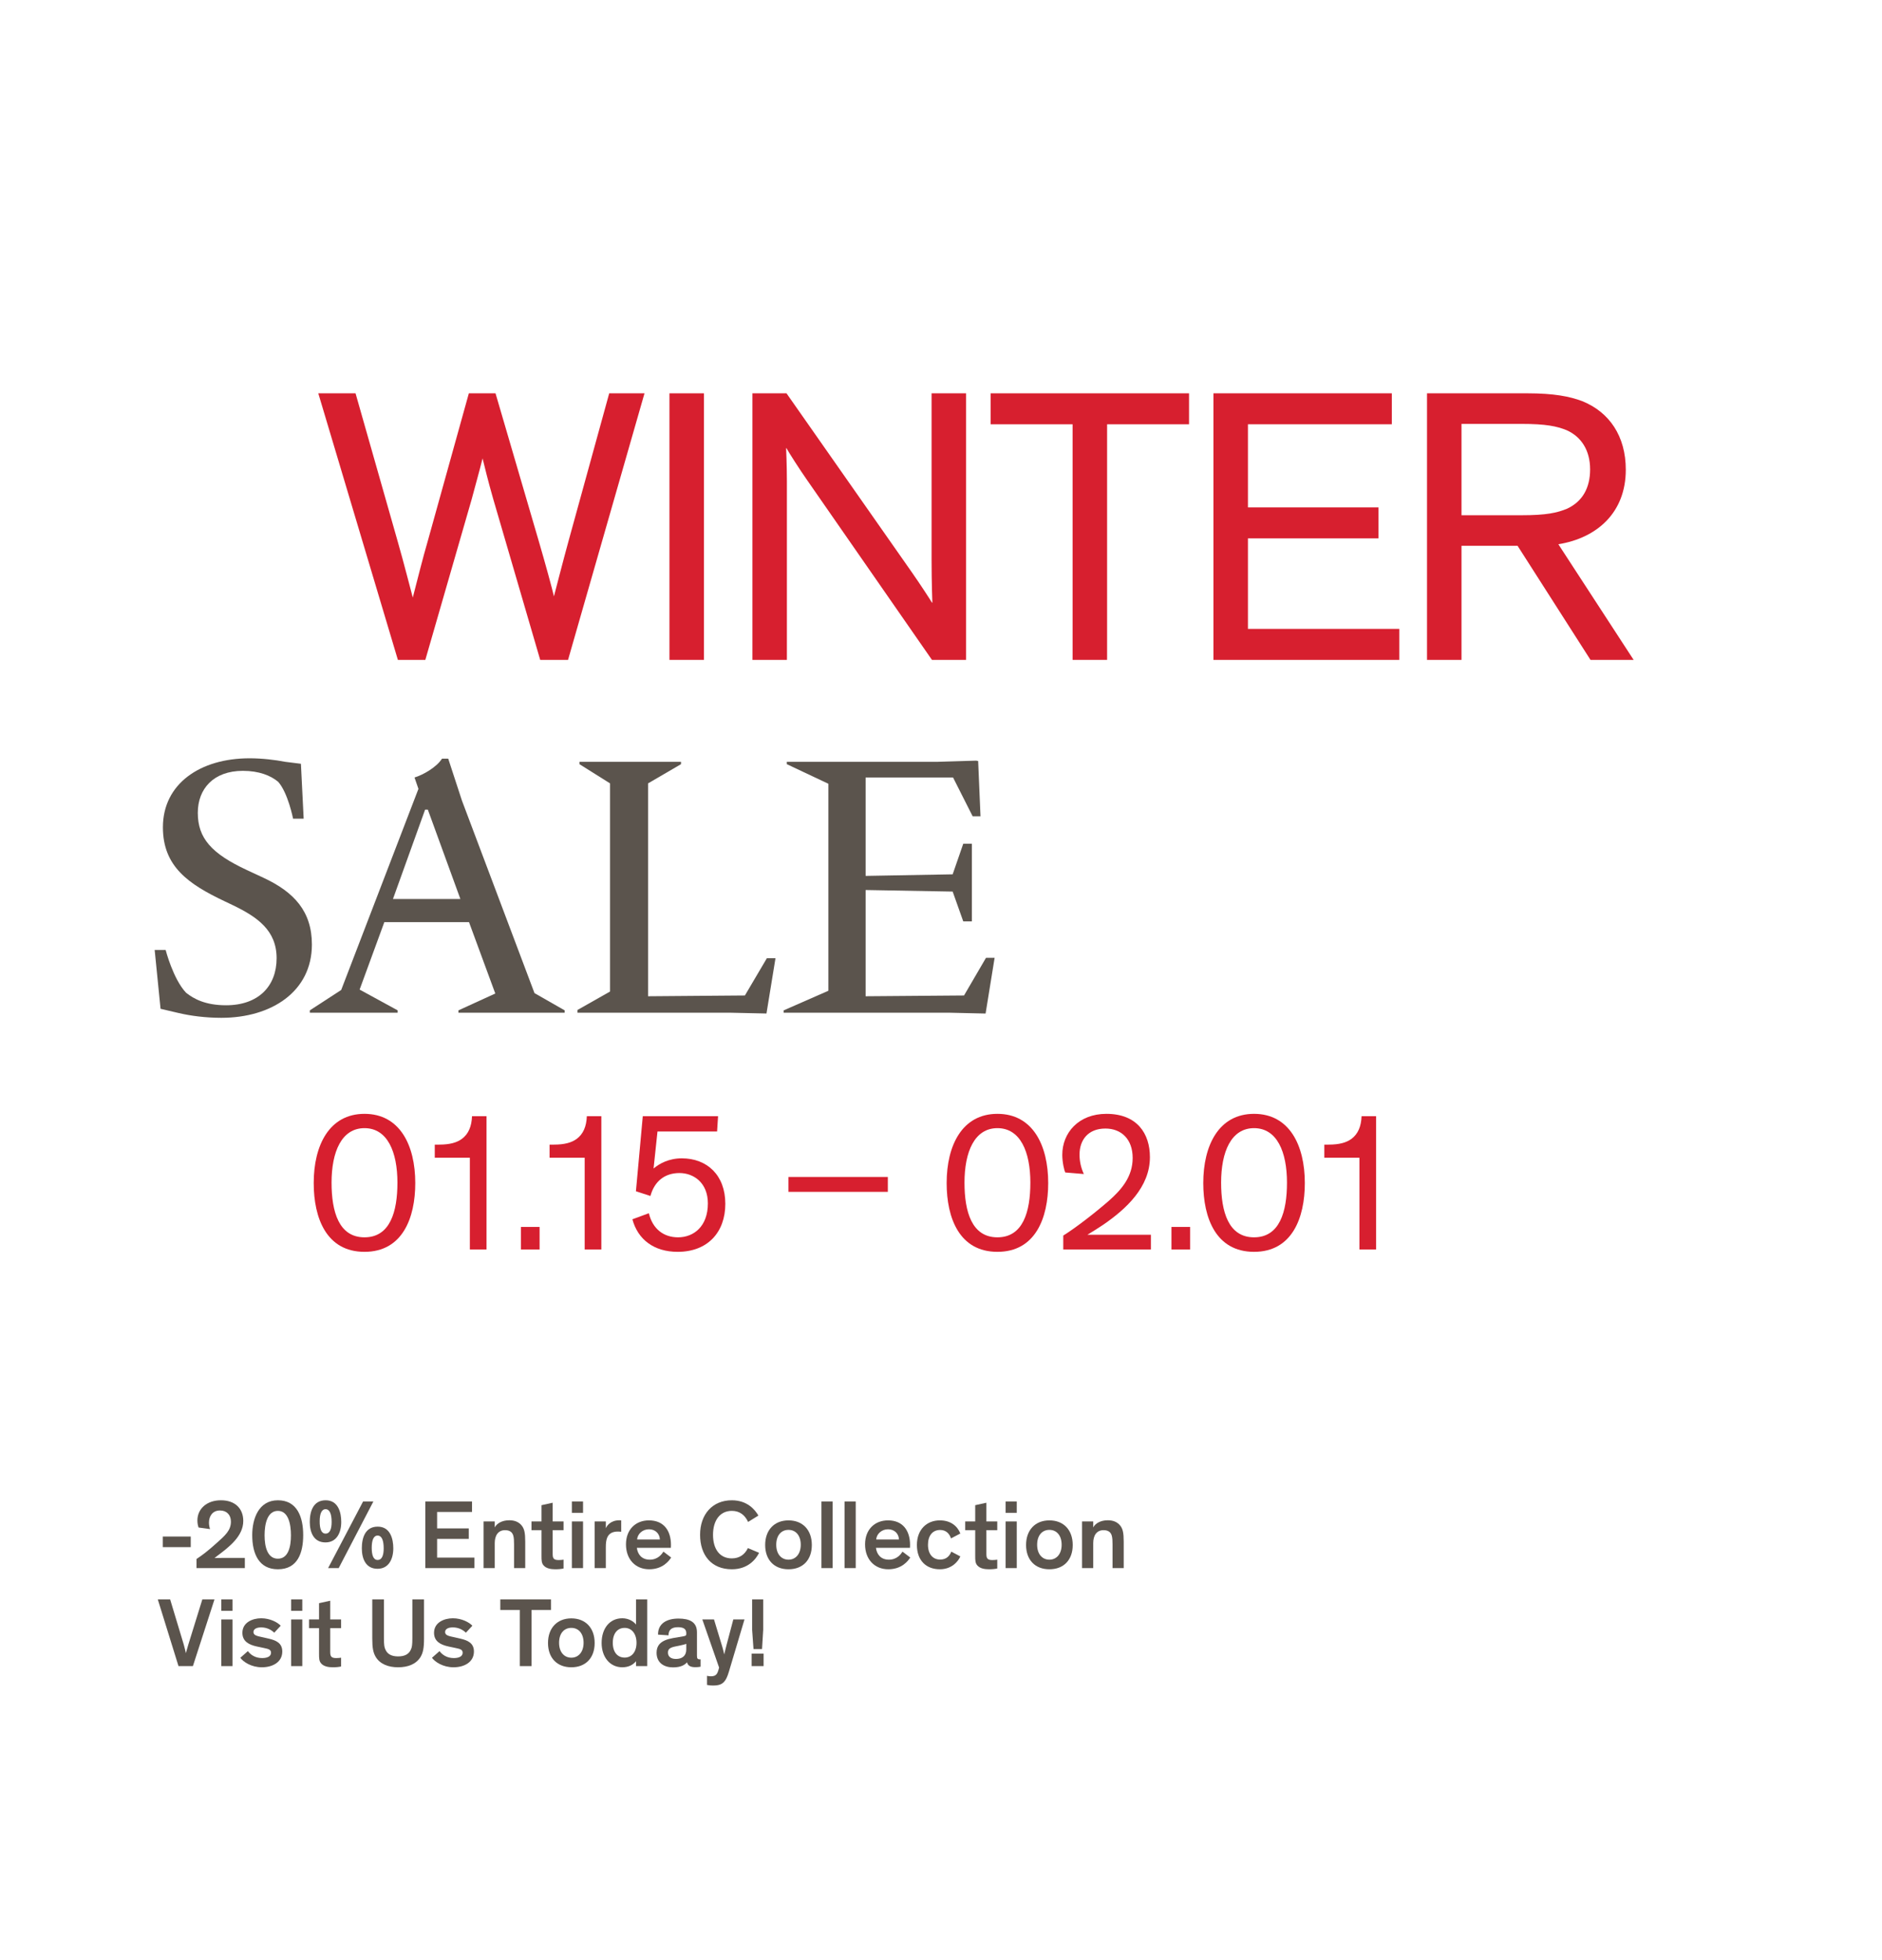 <?xml version="1.0" encoding="UTF-8"?><svg id="Layer_2" xmlns="http://www.w3.org/2000/svg" viewBox="0 0 1152 1200"><defs><style>.cls-1{fill:none;}.cls-2{fill:#5b544d;}.cls-3{fill:#d71f2f;}</style></defs><g id="Artwork"><rect class="cls-1" width="1152" height="1200"/><path class="cls-2" d="M99.66,947.16v-6.48h17.1v6.48h-17.1Z"/><path class="cls-2" d="M121.55,935.16c-.36-1.08-.72-2.4-.72-4.32,0-7.14,5.76-12.36,14.4-12.36s13.68,5.04,13.68,12.66c0,9.24-8.52,15.84-15.66,21.18l-1.86,1.44v.06s2.22-.06,6.36-.06h12.12v6.24h-29.58v-5.58c3.36-2.22,6.54-4.56,12.48-9.9,5.1-4.56,8.58-7.62,8.58-12.96,0-4.14-2.58-6.84-6.72-6.84-4.56,0-6.72,3.54-6.72,7.44,0,1.32.24,2.7.66,3.96l-7.02-.96Z"/><path class="cls-2" d="M170.11,960.72c-11.58,0-15.72-9.42-15.72-20.94,0-9.84,3.84-21.3,15.72-21.3s15.48,10.44,15.48,21.3-3.36,20.94-15.48,20.94ZM170.11,924.96c-6.42,0-8.16,7.92-8.16,14.94s1.74,14.34,8.16,14.34,7.98-7.44,7.98-14.34-1.62-14.94-7.98-14.94Z"/><path class="cls-2" d="M199.22,944.28c-7.2,0-9.6-6.18-9.6-12.54s2.04-13.26,9.72-13.26,9.54,7.44,9.54,13.26c0,6.54-2.76,12.54-9.66,12.54ZM199.28,923.94c-2.58,0-3.6,3.12-3.6,7.44s.9,7.5,3.6,7.5,3.72-2.94,3.72-7.08c0-4.86-1.14-7.86-3.72-7.86ZM207.32,960h-6.48l21.42-40.8h6.3l-21.24,40.8ZM231.08,960.42c-7.2,0-9.6-6.18-9.6-12.54s2.04-13.26,9.72-13.26,9.54,7.44,9.54,13.26c0,6.54-2.76,12.54-9.66,12.54ZM231.14,940.08c-2.58,0-3.6,3.12-3.6,7.44s.9,7.5,3.6,7.5,3.72-2.94,3.72-7.08c0-4.86-1.14-7.86-3.72-7.86Z"/><path class="cls-2" d="M267.56,925.62v10.08h19.38v6.42h-19.38v11.46h22.86v6.42h-30.06v-40.8h28.56v6.42h-21.36Z"/><path class="cls-2" d="M321.5,960h-6.84v-14.46c0-2.16-.06-4.02-.48-5.46-.6-2.04-2.1-3.3-5.04-3.3-4.26,0-6.3,3.3-6.3,7.92v15.3h-6.84v-28.56h6.84v3.66c1.32-2.52,4.56-4.38,8.88-4.38,3.24,0,5.94.96,7.86,3.54,1.32,1.86,1.92,4.02,1.92,9.54v16.2Z"/><path class="cls-2" d="M344.96,960.24c-1.32.3-3.06.48-5.1.48-2.76,0-5.64-.54-7.2-2.46-1.14-1.38-1.2-3-1.2-5.76v-15.72h-6.12v-5.34h6.12v-9.96l6.84-1.5v11.46h6.66v5.34h-6.66v14.58c0,1.62.24,2.4.78,2.94.54.6,1.68.78,2.88.78s2.28-.12,3-.24v5.4Z"/><path class="cls-2" d="M356.89,926.16h-6.84v-6.96h6.84v6.96ZM356.89,960h-6.84v-28.56h6.84v28.56Z"/><path class="cls-2" d="M370.83,931.44v4.2c.54-1.44,2.82-4.92,8.34-4.92.36,0,.48,0,1.08.06v6.96c-.66-.06-1.32-.12-1.92-.12-3.66,0-5.7,1.32-6.72,3.9-.54,1.44-.78,3.12-.78,5.64v12.84h-6.84v-28.56h6.84Z"/><path class="cls-2" d="M410.83,953.52c-1.26,1.98-5.1,7.2-13.44,7.2s-14.22-6-14.22-15.24,6.06-14.7,14.04-14.7c9.12,0,13.5,6.3,13.5,15.06,0,.48-.06,1.26-.06,1.74h-20.82c.48,3.9,2.88,7.26,7.92,7.26s7.44-3.48,8.34-4.92l4.74,3.6ZM390.01,942.48h13.92c-.18-3.72-2.88-6.24-6.72-6.24s-7.02,2.82-7.2,6.24Z"/><path class="cls-2" d="M464.65,950.64c-1.86,3.78-6.66,10.08-16.68,10.08-12.54,0-19.44-8.7-19.44-21.12s7.5-21.12,19.44-21.12c9.48,0,14.22,5.82,16.26,9.36l-6.3,3.9c-1.98-4.26-5.22-6.78-9.96-6.78-7.2,0-11.52,5.76-11.52,14.64s4.2,14.46,11.52,14.46c4.62,0,7.92-2.34,9.84-6.3l6.84,2.88Z"/><path class="cls-2" d="M482.65,930.78c8.7,0,14.28,5.88,14.28,15.06s-5.52,14.88-14.28,14.88-14.28-5.76-14.28-14.88,5.58-15.06,14.28-15.06ZM482.65,954.84c4.38,0,7.5-3.48,7.5-9.12s-3-9.12-7.5-9.12-7.5,3.42-7.5,9.12,3.12,9.12,7.5,9.12Z"/><path class="cls-2" d="M509.65,960h-6.84v-40.8h6.84v40.8Z"/><path class="cls-2" d="M523.8,960h-6.84v-40.8h6.84v40.8Z"/><path class="cls-2" d="M557.18,953.52c-1.26,1.98-5.1,7.2-13.44,7.2s-14.22-6-14.22-15.24,6.06-14.7,14.04-14.7c9.12,0,13.5,6.3,13.5,15.06,0,.48-.06,1.26-.06,1.74h-20.82c.48,3.9,2.88,7.26,7.92,7.26s7.44-3.48,8.34-4.92l4.74,3.6ZM536.36,942.48h13.92c-.18-3.72-2.88-6.24-6.72-6.24s-7.02,2.82-7.2,6.24Z"/><path class="cls-2" d="M582.13,941.82c-1.02-3.06-3.18-5.16-6.66-5.16-4.56,0-7.44,3.36-7.44,9.06s2.94,9.06,7.44,9.06c3.9,0,5.82-2.28,6.84-4.86l5.52,2.94c-1.32,3.06-5.22,7.86-12.54,7.86-8.28,0-14.04-5.28-14.04-14.88s6.18-15.06,14.04-15.06c6.66,0,10.8,3.54,12.54,8.04l-5.7,3Z"/><path class="cls-2" d="M610.44,960.24c-1.32.3-3.06.48-5.1.48-2.76,0-5.64-.54-7.2-2.46-1.14-1.38-1.2-3-1.2-5.76v-15.72h-6.12v-5.34h6.12v-9.96l6.84-1.5v11.46h6.66v5.34h-6.66v14.58c0,1.62.24,2.4.78,2.94.54.6,1.68.78,2.88.78s2.28-.12,3-.24v5.4Z"/><path class="cls-2" d="M622.37,926.16h-6.84v-6.96h6.84v6.96ZM622.37,960h-6.84v-28.56h6.84v28.56Z"/><path class="cls-2" d="M642.35,930.78c8.7,0,14.28,5.88,14.28,15.06s-5.52,14.88-14.28,14.88-14.28-5.76-14.28-14.88,5.58-15.06,14.28-15.06ZM642.35,954.84c4.38,0,7.5-3.48,7.5-9.12s-3-9.12-7.5-9.12-7.5,3.42-7.5,9.12,3.12,9.12,7.5,9.12Z"/><path class="cls-2" d="M687.84,960h-6.84v-14.46c0-2.16-.06-4.02-.48-5.46-.6-2.04-2.1-3.3-5.04-3.3-4.26,0-6.3,3.3-6.3,7.92v15.3h-6.84v-28.56h6.84v3.66c1.32-2.52,4.56-4.38,8.88-4.38,3.24,0,5.94.96,7.86,3.54,1.32,1.86,1.92,4.02,1.92,9.54v16.2Z"/><path class="cls-2" d="M112.44,1006.68c.6,2.04,1.32,5.16,1.32,5.4l1.56-5.4,8.52-27.48h7.44l-13.2,40.8h-8.82l-12.66-40.8h7.56l8.28,27.48Z"/><path class="cls-2" d="M142.31,986.16h-6.84v-6.96h6.84v6.96ZM142.31,1020h-6.84v-28.56h6.84v28.56Z"/><path class="cls-2" d="M167.87,999.54c-1.98-1.92-4.74-3.24-8.04-3.24-2.7,0-4.68.96-4.68,2.82,0,2.04,1.98,2.46,6,3.3l3.42.78c4.32,1.02,8.22,2.64,8.22,7.86,0,6.54-5.94,9.66-12.48,9.66s-11.46-3.36-13.2-5.82l4.62-4.08c1.62,2.16,4.38,4.26,8.76,4.26,3.42,0,5.4-1.2,5.4-3.24s-1.62-2.34-4.38-2.94l-4.26-.9c-4.98-1.08-8.88-3.18-8.88-8.4,0-6.24,6.06-8.88,11.52-8.88s10.08,2.52,11.94,4.56l-3.96,4.26Z"/><path class="cls-2" d="M185.04,986.16h-6.84v-6.96h6.84v6.96ZM185.04,1020h-6.84v-28.56h6.84v28.56Z"/><path class="cls-2" d="M208.79,1020.24c-1.32.3-3.06.48-5.1.48-2.76,0-5.64-.54-7.2-2.46-1.14-1.38-1.2-3-1.2-5.76v-15.72h-6.12v-5.34h6.12v-9.96l6.84-1.5v11.46h6.66v5.34h-6.66v14.58c0,1.62.24,2.4.78,2.94.54.6,1.68.78,2.88.78s2.28-.12,3-.24v5.4Z"/><path class="cls-2" d="M251.51,1009.86c.66-1.38.9-2.88.9-6.9v-23.76h7.14v23.88c0,5.94-.6,8.7-2.1,11.28-2.7,4.44-7.74,6.36-13.74,6.36s-11.04-1.92-13.74-6.36c-1.5-2.58-2.1-5.34-2.1-11.28v-23.88h7.14v23.76c0,4.02.24,5.52.9,6.9,1.26,2.94,3.96,4.2,7.8,4.2s6.54-1.26,7.8-4.2Z"/><path class="cls-2" d="M285.18,999.54c-1.98-1.92-4.74-3.24-8.04-3.24-2.7,0-4.68.96-4.68,2.82,0,2.04,1.98,2.46,6,3.3l3.42.78c4.32,1.02,8.22,2.64,8.22,7.86,0,6.54-5.94,9.66-12.48,9.66s-11.46-3.36-13.2-5.82l4.62-4.08c1.62,2.16,4.38,4.26,8.76,4.26,3.42,0,5.4-1.2,5.4-3.24s-1.62-2.34-4.38-2.94l-4.26-.9c-4.98-1.08-8.88-3.18-8.88-8.4,0-6.24,6.06-8.88,11.52-8.88s10.08,2.52,11.94,4.56l-3.96,4.26Z"/><path class="cls-2" d="M306.24,979.2h31.02v6.42h-11.88v34.38h-7.2v-34.38h-11.94v-6.42Z"/><path class="cls-2" d="M349.72,990.78c8.7,0,14.28,5.88,14.28,15.06s-5.52,14.88-14.28,14.88-14.28-5.76-14.28-14.88,5.58-15.06,14.28-15.06ZM349.72,1014.84c4.38,0,7.5-3.48,7.5-9.12s-3-9.12-7.5-9.12-7.5,3.42-7.5,9.12,3.12,9.12,7.5,9.12Z"/><path class="cls-2" d="M368.26,1005.84c0-8.88,4.92-15.12,12.66-15.12,3.72,0,6.84,1.8,8.4,3.84v-15.36h6.84v40.8h-6.84v-3c-1.8,2.22-4.56,3.72-8.4,3.72-7.62,0-12.66-6.3-12.66-14.88ZM382.36,996.6c-4.38,0-7.26,3.36-7.26,9.12s2.88,9.06,7.26,9.06,7.26-3.54,7.26-9.06-2.94-9.12-7.26-9.12Z"/><path class="cls-2" d="M426.62,1013.46c0,1.8.24,2.4,1.86,2.4h.36v4.5c-.36.06-1.26.3-3.24.3-2.64,0-4.5-.72-5.04-2.94h-.06c-1.14,1.32-3.42,3.06-8.52,3.06-5.52,0-10.08-2.76-10.08-9,0-2.16.6-3.78,1.62-5.04,1.74-2.1,4.74-3.24,8.46-3.9l6.3-1.08c1.5-.3,1.8-.42,1.8-1.5v-.48c0-2.4-1.56-3.6-5.1-3.6-3.84,0-5.82,1.62-5.76,4.98l-6.42-.42c-.12-7.02,5.64-9.84,12.48-9.84s11.34,2.1,11.34,8.4v14.16ZM420.08,1009.86v-3.48c-1.02.36-1.86.6-3.9,1.02l-2.64.54c-3.24.66-4.68,1.5-4.68,3.78s1.56,3.9,4.92,3.9c3.72,0,6.3-1.86,6.3-5.76Z"/><path class="cls-2" d="M455.71,991.44l-9.54,31.98c-.96,3.18-1.8,4.98-3,6.24-1.5,1.62-3.48,2.22-6.66,2.22-1.86,0-2.82-.18-3.72-.36v-5.58c.72.18,1.44.3,2.34.3,2.94,0,3.84-1.26,4.56-3.6l.48-1.74-10.26-29.46h7.14l4.68,15.42c.84,2.58,1.56,5.88,1.56,5.88h.06s.72-3.24,1.44-5.88l4.08-15.42h6.84Z"/><path class="cls-2" d="M467.41,1012.38v7.62h-7.32v-7.62h7.32ZM466.45,1009.56h-5.22l-.84-11.76v-18.6h6.78v18.6l-.72,11.76Z"/><path class="cls-3" d="M372.91,240.79h21.6l-46.8,163.2h-17.04l-28.8-98.64c-3.36-11.76-5.04-18.96-6.48-24.72-2.16,8.64-3.84,14.4-6.72,25.2l-28.32,98.16h-16.8l-48.72-163.2h22.8l25.68,90.24c4.08,14.16,8.16,30.48,9.36,34.8,3.12-12,6-23.76,9.36-35.28l24.96-89.76h16.32l26.4,90.24c4.08,13.92,8.4,29.76,9.36,34.08,0,0,6-23.28,9.12-34.56l24.72-89.76Z"/><path class="cls-3" d="M430.91,403.99h-21.12v-163.2h21.12v163.2Z"/><path class="cls-3" d="M558.23,350.47c5.04,7.2,11.28,16.8,12.24,18.48h.24s-.48-12-.48-26.4v-101.76h21.12v163.2h-20.88l-76.32-109.92c-4.56-6.48-11.76-17.76-12.72-19.68h-.24s.48,10.56.48,20.16v109.44h-21.12v-163.2h20.88l76.8,109.68Z"/><path class="cls-3" d="M606.39,240.79h121.44v18.96h-50.16v144.24h-21.12v-144.24h-50.16v-18.96Z"/><path class="cls-3" d="M856.52,403.99h-113.76v-163.2h109.2v18.96h-88.08v50.88h79.92v18.96h-79.92v55.44h92.64v18.96Z"/><path class="cls-3" d="M894.61,403.99h-21.12v-163.2h61.44c16.32,0,25.92,1.92,33.6,4.8,16.56,6.72,26.64,21.36,26.64,42,0,26.16-17.52,41.76-41.28,45.6l46.08,70.8h-26.4l-44.64-69.84h-34.32v69.84ZM931.33,315.43c15.12,0,21.84-1.44,28.08-4.08,9.12-4.32,13.92-12.48,13.92-24s-5.28-19.92-14.4-24c-6-2.4-12.48-3.84-27.84-3.84h-36.48v55.92h36.72Z"/><path class="cls-2" d="M94.68,581.59h6.72s4.56,17.76,12.48,26.16c4.8,3.84,12,7.68,24.48,7.68,19.92,0,30.96-11.76,30.96-28.8s-11.76-25.2-26.64-32.4l-5.04-2.4c-22.32-10.56-37.92-21.36-37.92-45.36,0-26.64,22.8-42.24,53.04-42.24,7.68,0,15.6.96,21.84,2.16l9.6,1.2,1.68,33.6h-6.48s-3.12-15.84-9.12-22.56c-4.56-3.84-11.76-6.72-21.6-6.72-18,0-27.6,11.04-27.6,25.68,0,15.6,8.4,24.96,30,35.04l10.32,4.8c18.48,8.64,29.52,20.4,29.52,40.8,0,28.8-24.72,44.88-55.44,44.88-9.6,0-18.72-1.2-25.92-2.88l-11.28-2.64-3.6-36Z"/><path class="cls-2" d="M303.17,608.23l-16.08-43.68h-51.84l-15.12,41.28,23.28,12.72v1.44h-53.76v-1.44l19.2-12.48,47.28-123.12-2.4-6.96c5.52-1.68,13.68-6.48,16.8-11.52h3.84l8.4,25.68,44.4,117.84,18.48,10.56v1.44h-65.04v-1.44l22.56-10.32ZM240.53,550.39h41.28l-19.92-54.72h-1.68l-19.68,54.72Z"/><path class="cls-2" d="M354.69,467.83v-1.44h62.16v1.44l-20.16,11.76v130.32l59.28-.48,13.44-22.8h5.28l-5.52,33.84h-.48l-21.84-.48h-93.36v-1.68l19.92-11.28v-127.44l-18.72-11.76Z"/><path class="cls-2" d="M479.7,618.55l27.36-12v-126.72l-25.44-12v-1.44h92.16l23.76-.72,1.2.24,1.44,33.84h-4.8l-12-23.76h-53.52v60.24l53.28-.96,6.48-18.72h5.28v47.52h-5.28l-6.48-18.24-53.28-.96v65.04l60.24-.48,13.44-23.04h5.28l-5.52,34.08h-1.44l-20.88-.48h-101.28v-1.44Z"/><path class="cls-3" d="M192.03,724.26c0-23.04,9.48-42.36,31.08-42.36s31.08,19.2,31.08,42.36c0,21.36-7.8,42.12-31.08,42.12s-31.08-20.64-31.08-42.12ZM202.95,724.02c0,17.76,4.44,33.48,20.16,33.48s20.16-15.72,20.16-33.48c0-18.84-6.12-33.36-20.16-33.36s-20.16,14.52-20.16,33.36Z"/><path class="cls-3" d="M297.81,764.94h-10.2v-56.16h-21.48v-8.04h2.64c6.48,0,10.8-1.2,13.92-3.48,4.08-3,6-7.68,6.24-13.92h8.88v81.6Z"/><path class="cls-3" d="M330.29,751.14v13.8h-11.4v-13.8h11.4Z"/><path class="cls-3" d="M368.09,764.94h-10.2v-56.16h-21.48v-8.04h2.64c6.48,0,10.8-1.2,13.92-3.48,4.08-3,6-7.68,6.24-13.92h8.88v81.6Z"/><path class="cls-3" d="M397.18,742.74c2.28,9.6,9,14.76,17.88,14.76,9.48,0,18.24-6.6,18.24-20.76,0-12.6-8.64-18.6-17.4-18.6s-15.24,4.8-17.76,14.04l-8.88-2.88,4.2-45.96h46.08l-.6,9.36h-36.48l-2.4,22.68c3.48-3,9.36-6.24,17.28-6.24,15.48,0,26.64,10.32,26.64,27.84s-10.92,29.4-29.16,29.4c-14.4,0-24.36-7.44-27.72-19.92l10.08-3.72Z"/><path class="cls-3" d="M482.62,729.66v-9.12h60.84v9.12h-60.84Z"/><path class="cls-3" d="M579.46,724.26c0-23.04,9.48-42.36,31.08-42.36s31.08,19.2,31.08,42.36c0,21.36-7.8,42.12-31.08,42.12s-31.08-20.64-31.08-42.12ZM590.38,724.02c0,17.76,4.44,33.48,20.16,33.48s20.16-15.72,20.16-33.48c0-18.84-6.12-33.36-20.16-33.36s-20.16,14.52-20.16,33.36Z"/><path class="cls-3" d="M652.04,717.78c-.6-1.32-1.8-6.12-1.8-10.8,0-13.44,9.96-25.08,27-25.08,18.84,0,26.64,12.12,26.64,26.52,0,18.36-14.52,31.68-28.44,41.28-3.24,2.16-6.84,4.44-9.84,6.24h38.88v9h-53.64v-8.52c6.96-4.32,18.6-13.2,27.72-21.12,7.92-6.96,14.76-14.88,14.76-26.4s-6.96-18-16.68-18c-10.68,0-15.84,7.08-15.84,15.96,0,3.96.84,8.04,2.64,11.88l-11.4-.96Z"/><path class="cls-3" d="M728.47,751.14v13.8h-11.4v-13.8h11.4Z"/><path class="cls-3" d="M736.54,724.26c0-23.04,9.48-42.36,31.08-42.36s31.08,19.2,31.08,42.36c0,21.36-7.8,42.12-31.08,42.12s-31.08-20.64-31.08-42.12ZM747.46,724.02c0,17.76,4.44,33.48,20.16,33.48s20.16-15.72,20.16-33.48c0-18.84-6.12-33.36-20.16-33.36s-20.16,14.52-20.16,33.36Z"/><path class="cls-3" d="M842.32,764.94h-10.2v-56.16h-21.48v-8.04h2.64c6.48,0,10.8-1.2,13.92-3.48,4.08-3,6-7.68,6.24-13.92h8.88v81.6Z"/></g></svg>